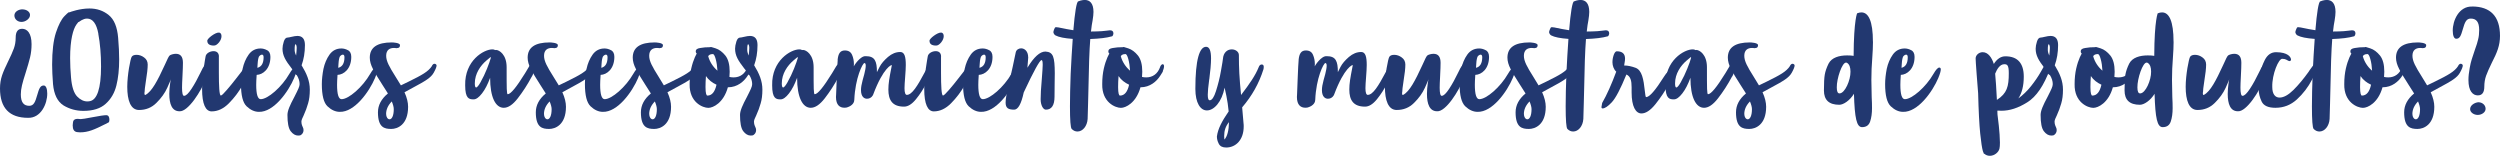 <svg xmlns="http://www.w3.org/2000/svg" id="Capa_1" data-name="Capa 1" viewBox="0 0 388.94 24.25"><defs><style>      .cls-1 {        fill: #223870;        stroke-width: 0px;      }    </style></defs><path class="cls-1" d="M4.37,18.33c-2.91,0-4.37-1.53-4.37-4.57,0-.74.11-1.4.32-2.03.21-.63.54-1.35.95-2.19.4-.79.68-1.46.88-1.98.2-.54.29-1.11.29-1.71,0-.92.34-1.37,1.01-1.37.77,0,1.46.67,1.46,2.39,0,.7-.07,1.38-.23,2.05s-.4,1.47-.7,2.43c-.5,1.56-.74,2.44-.74,3.33,0,1.24.45,1.78,1.31,1.78.7,0,.93-.58,1.24-1.67.29-1.01.47-1.49,1.02-1.49.34,0,.54.5.54,1.24.02,1.6-.99,3.85-2.98,3.79ZM3.5,1.46c.63,0,1.17.38,1.17.86,0,.29-.14.54-.43.77-.29.22-.59.32-.9.32-.59,0-1.1-.41-1.1-1.01,0-.56.63-.95,1.26-.95Z"></path><path class="cls-1" d="M9.87,16.39c-.93-.59-1.47-1.69-1.62-3.29-.09-1.19-.14-2.19-.14-3.04,0-2.12.2-3.77.59-4.98.4-1.2.84-2.07,1.33-2.57.5-.52.75-.7.75-.58.18-.09,1.65-.61,3.13-.61,1.17,0,2.16.34,3,1.02.84.67,1.33,1.85,1.47,3.54.11,1.26.16,2.39.16,3.38,0,1.53-.14,2.86-.43,4.03-.29,1.17-.84,2.12-1.67,2.86-.81.74-1.98,1.1-3.47,1.1-1.13,0-2.17-.29-3.11-.86ZM15.3,5.23c-.29-1.56-.88-2.34-1.76-2.34-.63,0-1.17.47-1.28.54,0-.09-.13.04-.38.4-.5.72-.97,2.32-.97,5.21,0,.99.05,2,.14,3.02.12,1.46.45,2.43.95,2.95s1.04.77,1.6.77c.22,0,.36-.04.41-.05,1.08-.22,1.71-1.92,1.71-5.39,0-1.85-.14-3.54-.43-5.1ZM16.4,19.3c-1.71.86-2.68,1.29-3.95,1.29-.13,0-.27-.02-.47-.04-.45-.07-.67-.41-.67-1.04,0-.27.07-.54.07-.61.07-.27.31-.41.7-.41l.47.04c.2,0,.81-.09,1.82-.29,1.13-.22,1.85-.32,2.16-.32.36,0,.49.32.49.68,0,.14-.02.29-.07.41l-.54.29Z"></path><path class="cls-1" d="M22.46,14.42c0,.23.04.36.13.36.02,0,.04,0,.05-.02.99-.52,1.87-2.21,2.97-4.6.45-1.02.68-1.49.83-1.56.14-.09.54-.23.92-.23.74,0,1.1.47,1.1,1.4,0,.41-.02,1.1-.07,2.03-.05.88-.07,1.51-.07,1.85,0,.84.11,1.26.31,1.26.31,0,.68-.36,1.17-1.1.49-.74.95-1.6,1.42-2.57.41-.9.75-1.35,1.01-1.35.16,0,.25.14.25.43,0,.49-.2,1.31-.43,1.89-.72,1.94-2.8,5.21-4.13,5.1-1.17,0-1.58-1.13-1.58-2.7,0-1.11.23-2.3.27-2.44,0,.14-.2.65-.59,1.49-.38.84-.95,1.62-1.69,2.35-.74.74-1.64,1.1-2.7,1.1-1.31,0-1.83-1.49-1.83-3.6,0-1.87.49-4.35.68-4.66.12-.22.41-.32.77-.32.41,0,.81.14,1.17.41.38.27.56.65.56,1.11,0,.56-.09,1.42-.29,2.62-.13.84-.2,1.42-.2,1.73Z"></path><path class="cls-1" d="M34.05,8.81v2.44c0,2.17.07,3.61.31,3.61.13,0,.43-.29.92-.86.5-.58.99-1.17,1.47-1.8l.95-1.22c.05-.09.49-.61.81-.61.2,0,.29.11.29.34,0,.31-.2.79-.25.92,0,.11-.29.67-.84,1.67-.56.99-1.26,1.92-2.1,2.77-.83.84-1.73,1.26-2.68,1.26s-1.49-1.15-1.49-3.47c-.02-2.08.49-4.73.54-5.05.05-.49.67-.85,1.24-.85.5,0,.84.27.84.85ZM34.07,6.6c-.27.32-.52.49-.79.49-.68,0-1.03-.25-1.03-.74-.05-.34,1.26-1.33,1.8-1.28.27,0,.41.25.41.54,0,.32-.12.65-.39.99Z"></path><path class="cls-1" d="M45.78,12.1c-.93,2.21-3.22,5.37-5.5,5.3-.67,0-1.31-.29-1.91-.86-.59-.56-.88-1.71-.88-3.45,0-.74.09-1.53.25-2.37.18-.84.5-1.6.95-2.23s1.08-.95,1.85-.95c.34,0,.67.09,1.01.27.34.16.52.52.52,1.04,0,1.87-1.17,2.77-2.14,2.8-.05.7-.07,1.2-.07,1.53,0,1.49.23,2.25.7,2.25,1.1,0,3.27-1.87,4.46-3.95.38-.65.67-.97.9-.97.14,0,.23.11.23.27,0,.29-.13.74-.38,1.33ZM40.26,8.86c-.14.36-.18.99-.18,1.08,0,.14-.02.34-.04.61.65-.16.97-.72.97-1.64,0-.27-.09-.41-.25-.41s-.41.16-.5.36Z"></path><path class="cls-1" d="M45.71,11.07c-.14-.2-.25-.34-.34-.43-.93-1.2-1.42-1.98-1.42-3.07,0-.31.07-.68.2-1.1.13-.41.32-.63.61-.63.13,0,.29-.04.5-.09.45-.11.79-.16,1.01-.16.77,0,1.17.47,1.17,1.42,0,1.17-.18,2.21-.52,3.15.79,1.29,1.28,2.43,1.28,3.79,0,.84-.09,1.55-.27,2.14-.16.59-.4,1.22-.7,1.89-.2.38-.34.74-.34.95,0,.54.22.77.31,1.1.02.05.02.13.02.22,0,.52-.41.77-.47.79-.02.02-.18.05-.38.05-.41,0-.81-.23-1.15-.68-.34-.45-.5-1.28-.5-2.52,0-.67.38-1.51,1.08-2.82.58-1.15.81-1.6.81-1.98,0-.45-.14-.92-.45-1.42l-.02.02-.45-.36.04-.25ZM46.16,7.44c0-.29-.09-.56-.18-.56s-.14.29-.14.88c0,.25.07.54.23.88.05-.52.09-.92.09-1.2Z"></path><path class="cls-1" d="M58.36,12.1c-.93,2.21-3.22,5.37-5.5,5.3-.67,0-1.31-.29-1.91-.86-.59-.56-.88-1.71-.88-3.45,0-.74.09-1.53.25-2.37.18-.84.5-1.6.95-2.23.45-.63,1.08-.95,1.85-.95.34,0,.67.09,1.01.27.34.16.52.52.52,1.04,0,1.87-1.17,2.77-2.14,2.8-.05.7-.07,1.2-.07,1.53,0,1.49.23,2.25.7,2.25,1.1,0,3.27-1.87,4.46-3.95.38-.65.67-.97.9-.97.14,0,.23.11.23.27,0,.29-.13.74-.38,1.33ZM52.84,8.86c-.14.36-.18.99-.18,1.08,0,.14-.02.34-.04.61.65-.16.97-.72.97-1.64,0-.27-.09-.41-.25-.41s-.41.16-.5.36Z"></path><path class="cls-1" d="M61.73,7.5c-.07,0-.2-.04-.43-.04-.65,0-1.22.29-1.22,1.22,0,.84.49,1.71,1.44,3.22.31.49.59.95.85,1.38l1.26-.61c2.01-.99,3-1.53,3.56-2.39,0-.02.14-.36.41-.36.14,0,.32.11.32.27,0,.2-.14.58-.45,1.13-.43.77-1.29,1.28-3.16,2.28l-1.38.75c.38.84.56,1.6.56,2.26,0,2.82-1.67,3.45-2.61,3.45-1.08,0-2.08-.22-2.08-2.59,0-1.1.52-2.08,1.55-2.93l-.86-1.35c-.67-1.02-1.15-1.85-1.47-2.46-.32-.63-.49-1.2-.49-1.76,0-1.58,1.13-2.37,3.42-2.37.16,0,1.28.04,1.28.43,0,.31-.16.45-.47.45ZM60.07,17.72c0,.49.25.84.54.84.34,0,.65-.52.65-1.58,0-.31-.11-.72-.31-1.2-.59.61-.88,1.26-.88,1.94Z"></path><path class="cls-1" d="M82.74,11.9c-.68,1.28-1.42,2.41-2.19,3.4-.77.99-1.49,1.47-2.18,1.47-1.28,0-2.12-1.65-2.12-4.67-.36.99-.77,1.8-1.26,2.43s-.92.93-1.31.93c-.7,0-1.31-.11-1.31-2.19-.09-3.85,2.91-5.61,4.26-5.59.18,0,.31.04.38.11l.16-.02c.5,0,1.65.72,1.65,2.68,0,1.71,0,2.82.02,3.38.02.56.07.83.14.83.47,0,1.37-1.1,2.71-3.27l.61-1.02c.07-.14.32-.45.56-.45s.38.25.38.54c0,.56-.43,1.33-.5,1.46ZM74.8,12.71c.34-.59.67-1.28.97-2.03.3-.77.5-1.31.58-1.64,0-.07,0-.13.02-.16,0-.05-.23.13-.7.54-.92.79-1.8,2.03-1.8,3.56,0,.41.07.63.2.63.16,0,.41-.31.74-.9Z"></path><path class="cls-1" d="M86.29,7.5c-.07,0-.2-.04-.43-.04-.65,0-1.22.29-1.22,1.22,0,.84.49,1.71,1.44,3.22.31.49.59.95.85,1.38l1.26-.61c2.01-.99,3-1.53,3.56-2.39,0-.02.14-.36.41-.36.14,0,.32.11.32.27,0,.2-.14.58-.45,1.13-.43.77-1.29,1.28-3.16,2.28l-1.38.75c.38.84.56,1.6.56,2.26,0,2.82-1.67,3.45-2.61,3.45-1.08,0-2.08-.22-2.08-2.59,0-1.1.52-2.08,1.55-2.93l-.86-1.35c-.67-1.02-1.15-1.85-1.47-2.46-.32-.63-.49-1.2-.49-1.76,0-1.58,1.13-2.37,3.42-2.37.16,0,1.28.04,1.28.43,0,.31-.16.45-.47.45ZM84.63,17.72c0,.49.25.84.54.84.34,0,.65-.52.65-1.58,0-.31-.11-.72-.31-1.2-.59.61-.88,1.26-.88,1.94Z"></path><path class="cls-1" d="M99.29,12.1c-.93,2.21-3.22,5.37-5.5,5.3-.67,0-1.31-.29-1.91-.86-.59-.56-.88-1.71-.88-3.45,0-.74.09-1.53.25-2.37.18-.84.5-1.6.95-2.23s1.08-.95,1.85-.95c.34,0,.67.09,1.01.27.34.16.52.52.52,1.04,0,1.87-1.17,2.77-2.14,2.8-.05.7-.07,1.2-.07,1.53,0,1.49.23,2.25.7,2.25,1.1,0,3.27-1.87,4.46-3.95.38-.65.67-.97.9-.97.14,0,.23.11.23.27,0,.29-.13.74-.38,1.33ZM93.77,8.86c-.14.36-.18.99-.18,1.08,0,.14-.02.34-.04.61.65-.16.97-.72.97-1.64,0-.27-.09-.41-.25-.41s-.41.16-.5.36Z"></path><path class="cls-1" d="M102.65,7.5c-.07,0-.2-.04-.43-.04-.65,0-1.22.29-1.22,1.22,0,.84.49,1.71,1.44,3.22.31.49.59.95.84,1.38l1.26-.61c2.01-.99,3-1.53,3.56-2.39,0-.02.14-.36.41-.36.14,0,.32.11.32.27,0,.2-.14.58-.45,1.13-.43.77-1.29,1.28-3.16,2.28l-1.38.75c.38.84.56,1.6.56,2.26,0,2.82-1.67,3.45-2.61,3.45-1.08,0-2.08-.22-2.08-2.59,0-1.1.52-2.08,1.55-2.93l-.86-1.35c-.67-1.02-1.15-1.85-1.47-2.46-.32-.63-.49-1.2-.49-1.76,0-1.58,1.13-2.37,3.42-2.37.16,0,1.28.04,1.28.43,0,.31-.16.45-.47.45ZM101,17.72c0,.49.25.84.54.84.34,0,.65-.52.65-1.58,0-.31-.11-.72-.31-1.2-.59.61-.88,1.26-.88,1.94Z"></path><path class="cls-1" d="M113.49,11.97c.2.05.41.07.65.07.99,0,1.78-.54,2.16-1.62,0-.07.18-.43.4-.43l.07.02c.09.04.14.13.14.27,0,.27-.13.65-.18.74.04.04-.09.29-.4.74-.58.92-1.62,1.82-3.07,1.82h-.02c-.67,2.43-2.3,3.2-3.04,3.2-.86,0-2.97-.85-2.91-3.69,0-.92.09-1.73.25-2.43.16-.7.36-1.29.56-1.74.21-.45.32-.65.32-.59-.04,0-.18-.09-.18-.36s.23-.43.68-.5c.45-.09.99-.13,1.58-.13,0-.07.27-.02.83.18.56.18,1.06.56,1.51,1.11.45.56.68,1.4.68,2.53,0,.2-.02.47-.04.81ZM109.83,11.83c-.05.63-.07,1.2-.07,1.71,0,1.01.14,1.33.29,1.33.7,0,1.17-.56,1.42-1.69-.7-.32-1.26-.77-1.64-1.35ZM111.62,11c-.04-.68-.13-1.28-.27-1.8-.14-.52-.29-.79-.45-.79-.43,0-.65.18-.72.34.23.86.74,1.65,1.44,2.25Z"></path><path class="cls-1" d="M116.12,11.07c-.14-.2-.25-.34-.34-.43-.93-1.2-1.42-1.98-1.42-3.07,0-.31.07-.68.2-1.1.13-.41.32-.63.61-.63.13,0,.29-.04.5-.09.45-.11.79-.16,1.01-.16.77,0,1.17.47,1.17,1.42,0,1.17-.18,2.21-.52,3.15.79,1.29,1.28,2.43,1.28,3.79,0,.84-.09,1.55-.27,2.14-.16.59-.4,1.22-.7,1.89-.2.38-.34.74-.34.95,0,.54.22.77.31,1.1.02.05.02.13.02.22,0,.52-.41.77-.47.79-.02.02-.18.05-.38.05-.41,0-.81-.23-1.15-.68-.34-.45-.5-1.28-.5-2.52,0-.67.38-1.51,1.08-2.82.58-1.15.81-1.6.81-1.98,0-.45-.14-.92-.45-1.42l-.02.02-.45-.36.04-.25ZM116.57,7.44c0-.29-.09-.56-.18-.56s-.14.29-.14.88c0,.25.07.54.23.88.05-.52.09-.92.09-1.2Z"></path><path class="cls-1" d="M130.5,11.9c-.68,1.28-1.42,2.41-2.19,3.4-.77.99-1.49,1.47-2.18,1.47-1.28,0-2.12-1.65-2.12-4.67-.36.99-.77,1.8-1.26,2.43s-.92.93-1.31.93c-.7,0-1.31-.11-1.31-2.19-.09-3.85,2.91-5.61,4.26-5.59.18,0,.31.04.38.11l.16-.02c.5,0,1.65.72,1.65,2.68,0,1.71,0,2.82.02,3.38.02.56.07.83.14.83.47,0,1.37-1.1,2.71-3.27l.61-1.02c.07-.14.32-.45.56-.45s.38.25.38.54c0,.56-.43,1.33-.5,1.46ZM122.56,12.71c.34-.59.67-1.28.97-2.03.3-.77.5-1.31.58-1.64,0-.07,0-.13.02-.16,0-.05-.23.13-.7.54-.92.79-1.8,2.03-1.8,3.56,0,.41.07.63.2.63.16,0,.41-.31.74-.9Z"></path><path class="cls-1" d="M130.31,9.36c.09-1.02.4-1.51,1.13-1.51.56,0,.92.23,1.12.68.2.45.29.95.29,1.47,0,.16-.02.31-.02.32,0-.05,1.02-1.69,1.89-1.58,1.37,0,1.71.75,1.71,2.48l.41-.81c.27-.52.7-1.02,1.31-1.55.61-.52,1.24-.77,1.91-.77s.86.75.86,2.03c0,.45-.04,1.11-.11,2-.05.67-.09,1.19-.09,1.6,0,.7.13,1.04.36,1.04.79,0,1.64-1.35,2.79-3.52l.29-.52c.05-.14.63-1.11.93-1.11.13,0,.2.11.2.32,0,.45-.38,1.38-.43,1.49,0,.07-.23.58-.72,1.49-.47.92-1.01,1.76-1.64,2.53-.63.77-1.24,1.15-1.85,1.15-1.8,0-2.44-.99-2.44-2.66,0-.92.16-1.85.47-3.42l.07-.36c0-.13-1.31.32-2.89,4.53,0,.07-.29.68-.97.68h-.02c-.38,0-.92-.27-.92-1.35,0-.41.09-.92.25-1.51.05-.18.49-1.62.49-2.28,0-.27-.07-.41-.2-.41-.29,0-1.44,2.35-1.58,5.73,0,.29-.18.88-1.13,1.17-.05.02-.2.05-.41.05-.7,0-1.31-.4-1.31-1.67,0-.16,0-.27.02-.36.05-1.1.09-2.01.11-2.79.05-1.24.09-2.1.14-2.61Z"></path><path class="cls-1" d="M146.4,8.81v2.44c0,2.17.07,3.61.31,3.61.12,0,.43-.29.92-.86.5-.58.99-1.17,1.47-1.8l.95-1.22c.05-.09.49-.61.81-.61.2,0,.29.11.29.34,0,.31-.2.79-.25.92,0,.11-.29.67-.84,1.67-.56.99-1.26,1.92-2.1,2.77-.83.84-1.73,1.26-2.68,1.26s-1.49-1.15-1.49-3.47c-.02-2.08.49-4.73.54-5.05.05-.49.67-.85,1.24-.85.5,0,.84.27.84.85ZM146.42,6.6c-.27.32-.52.49-.79.49-.68,0-1.02-.25-1.02-.74-.05-.34,1.26-1.33,1.8-1.28.27,0,.41.25.41.54,0,.32-.13.65-.4.99Z"></path><path class="cls-1" d="M158.12,12.1c-.93,2.21-3.22,5.37-5.5,5.3-.67,0-1.31-.29-1.91-.86-.59-.56-.88-1.71-.88-3.45,0-.74.09-1.53.25-2.37.18-.84.5-1.6.95-2.23s1.08-.95,1.85-.95c.34,0,.67.09,1.01.27.34.16.52.52.52,1.04,0,1.87-1.17,2.77-2.14,2.8-.05.7-.07,1.2-.07,1.53,0,1.49.23,2.25.7,2.25,1.1,0,3.27-1.87,4.46-3.95.38-.65.67-.97.9-.97.14,0,.23.11.23.27,0,.29-.13.74-.38,1.33ZM152.6,8.86c-.14.36-.18.99-.18,1.08,0,.14-.02.34-.04.61.65-.16.97-.72.97-1.64,0-.27-.09-.41-.25-.41s-.41.16-.5.36Z"></path><path class="cls-1" d="M159.97,8.9l-.13,1.64c1.01-1.67,1.94-2.52,2.8-2.52,1.24.07,1.44.84,1.46,3.36,0,.63,0,1.11-.02,1.47l-.02,2.18c0,1.35-.45,2.03-1.35,2.03-.43,0-.81-.72-.81-1.6,0-.7.05-1.76.18-3.15.09-1.15.14-1.89.14-2.21,0-.5-.05-.75-.18-.75-.27,0-1.2,1.67-2.77,5.03-.38,1.78-.88,2.68-1.49,2.68-.95,0-1.33-.27-1.33-1.11,0-.63.16-1.42.59-3.29.36-1.51.68-3.02.99-4.53.09-.38.45-.61.83-.61.58,0,1.1.5,1.1,1.38Z"></path><path class="cls-1" d="M172.96,5.66c-.77.22-1.89.36-3.34.41-.14,1.78-.23,4.44-.29,7.98l-.05,2.01c-.02.99-.04,1.82-.07,2.44-.07,1.13-.77,1.96-1.58,1.96-.34,0-.63-.13-.9-.4-.18-.18-.27-1.35-.27-3.52,0-1.44.04-3.11.11-5.03.09-1.92.2-3.74.32-5.46-1.28-.09-2.17-.27-2.68-.54-.13-.07-.27-.25-.29-.34-.02-.05-.04-.11-.04-.16,0-.09.04-.25.12-.45.09-.2.14-.31.2-.31.02-.02.07-.02.13-.02l.36.04c.81.18,1.58.32,2.3.43.22-2.71.5-4.49.77-4.49,0-.02.56-.22.99-.22.77,0,1.37.48,1.37,1.87,0,.34-.05.77-.14,1.33-.09.38-.16.95-.25,1.71h.09c.52,0,1.04-.02,1.55-.05l.7-.07c.38-.05.59-.07.61-.07.34,0,.52.14.54.45,0,.23-.12.5-.25.5Z"></path><path class="cls-1" d="M177.68,11.97c.2.05.41.07.65.07.99,0,1.78-.54,2.16-1.62,0-.07.18-.43.4-.43l.07.02c.09.04.14.13.14.27,0,.27-.13.65-.18.74.04.04-.09.29-.4.74-.58.92-1.62,1.82-3.07,1.82h-.02c-.67,2.43-2.3,3.2-3.04,3.2-.86,0-2.97-.85-2.91-3.69,0-.92.09-1.73.25-2.43.16-.7.36-1.29.56-1.74.21-.45.32-.65.32-.59-.04,0-.18-.09-.18-.36s.23-.43.68-.5c.45-.09.99-.13,1.58-.13,0-.07.27-.02.83.18.56.18,1.06.56,1.51,1.11.45.56.68,1.4.68,2.53,0,.2-.02.47-.04.81ZM174.02,11.83c-.05.63-.07,1.2-.07,1.71,0,1.01.14,1.33.29,1.33.7,0,1.17-.56,1.42-1.69-.7-.32-1.26-.77-1.64-1.35ZM175.81,11c-.04-.68-.13-1.28-.27-1.8-.14-.52-.29-.79-.45-.79-.43,0-.65.18-.72.34.23.86.74,1.65,1.44,2.25Z"></path><path class="cls-1" d="M188.13,12.31c-.16,1.17-.23,1.98-.23,2.43,0,.58.09.86.31.86.34,0,.67-.49.97-1.44s.58-2,.77-3.13c.2-1.13.31-1.76.31-1.89.07-.95.67-1.46,1.37-1.46.59,0,1.11.38,1.11.88,0,.99.02,1.96.07,2.88s.14,2.03.27,3.34c1.37-1.8,2.21-3.02,2.73-4.3.11-.31.27-.45.49-.45.2,0,.31.13.31.38,0,.2-.04.32-.05.38-.68,2.16-1.78,4.13-3.31,5.91l.22,2.55c.02.09.02.23.02.43,0,2.07-1.22,3.27-2.73,3.27-.58,0-.95-.2-1.15-.59-.2-.38-.29-.75-.29-1.13.16-1.22.81-2.41,1.83-3.9-.14-1.69-.58-3.47-.63-3.69-.43,2.21-1.65,3.54-2.75,3.54-1.02,0-1.8-1.17-1.8-3.34,0-4.6.65-6.56,1.67-6.56.52,0,.77.61.77,1.82,0,.81-.12,2.1-.27,3.2ZM190.45,21.19c0,.29.04.47.05.52.45-.52.68-1.44.7-2.71-.52.63-.75,1.31-.75,2.19Z"></path><path class="cls-1" d="M202.03,9.36c.09-1.02.4-1.51,1.13-1.51.56,0,.92.23,1.11.68.2.45.29.95.29,1.47,0,.16-.02.31-.02.32,0-.05,1.02-1.69,1.89-1.58,1.37,0,1.71.75,1.71,2.48l.41-.81c.27-.52.7-1.02,1.31-1.55.61-.52,1.24-.77,1.91-.77s.86.75.86,2.03c0,.45-.04,1.11-.11,2-.05.67-.09,1.19-.09,1.6,0,.7.13,1.04.36,1.04.79,0,1.64-1.35,2.79-3.52l.29-.52c.05-.14.63-1.11.93-1.11.13,0,.2.11.2.32,0,.45-.38,1.38-.43,1.49,0,.07-.23.58-.72,1.49-.47.92-1.01,1.76-1.63,2.53-.63.77-1.24,1.15-1.85,1.15-1.8,0-2.45-.99-2.45-2.66,0-.92.16-1.85.47-3.42l.07-.36c0-.13-1.31.32-2.89,4.53,0,.07-.29.68-.97.68h-.02c-.38,0-.92-.27-.92-1.35,0-.41.09-.92.25-1.51.05-.18.49-1.62.49-2.28,0-.27-.07-.41-.2-.41-.29,0-1.44,2.35-1.58,5.73,0,.29-.18.88-1.13,1.17-.05.02-.2.05-.41.05-.7,0-1.31-.4-1.31-1.67,0-.16,0-.27.02-.36.05-1.1.09-2.01.11-2.79.05-1.24.09-2.1.14-2.61Z"></path><path class="cls-1" d="M218.12,14.42c0,.23.04.36.13.36.02,0,.04,0,.05-.02.99-.52,1.87-2.21,2.97-4.6.45-1.02.68-1.49.83-1.56.14-.09.54-.23.92-.23.74,0,1.1.47,1.1,1.4,0,.41-.02,1.1-.07,2.03-.05.88-.07,1.51-.07,1.85,0,.84.11,1.26.31,1.26.31,0,.68-.36,1.17-1.1.49-.74.95-1.6,1.42-2.57.41-.9.75-1.35,1.01-1.35.16,0,.25.14.25.43,0,.49-.2,1.31-.43,1.89-.72,1.94-2.8,5.21-4.13,5.1-1.17,0-1.58-1.13-1.58-2.7,0-1.11.23-2.3.27-2.44,0,.14-.2.65-.59,1.49-.38.84-.95,1.62-1.69,2.35-.74.74-1.64,1.1-2.7,1.1-1.31,0-1.83-1.49-1.83-3.6,0-1.87.49-4.35.68-4.66.13-.22.41-.32.77-.32.41,0,.81.14,1.17.41.38.27.56.65.56,1.11,0,.56-.09,1.42-.29,2.62-.13.84-.2,1.42-.2,1.73Z"></path><path class="cls-1" d="M235.37,12.1c-.93,2.21-3.22,5.37-5.5,5.3-.67,0-1.31-.29-1.91-.86-.59-.56-.88-1.71-.88-3.45,0-.74.09-1.53.25-2.37.18-.84.5-1.6.95-2.23.45-.63,1.08-.95,1.85-.95.34,0,.67.09,1.01.27.34.16.52.52.52,1.04,0,1.87-1.17,2.77-2.14,2.8-.05.7-.07,1.2-.07,1.53,0,1.49.23,2.25.7,2.25,1.1,0,3.27-1.87,4.46-3.95.38-.65.67-.97.9-.97.14,0,.23.11.23.27,0,.29-.13.74-.38,1.33ZM229.85,8.86c-.14.36-.18.99-.18,1.08,0,.14-.02.34-.04.61.65-.16.97-.72.97-1.64,0-.27-.09-.41-.25-.41s-.41.16-.5.36Z"></path><path class="cls-1" d="M238.73,7.5c-.07,0-.2-.04-.43-.04-.65,0-1.22.29-1.22,1.22,0,.84.49,1.71,1.44,3.22.31.49.59.95.84,1.38l1.26-.61c2.01-.99,3-1.53,3.56-2.39,0-.02.14-.36.41-.36.14,0,.32.11.32.27,0,.2-.14.58-.45,1.13-.43.77-1.29,1.28-3.16,2.28l-1.38.75c.38.84.56,1.6.56,2.26,0,2.82-1.67,3.45-2.61,3.45-1.08,0-2.08-.22-2.08-2.59,0-1.1.52-2.08,1.55-2.93l-.86-1.35c-.67-1.02-1.15-1.85-1.47-2.46-.32-.63-.49-1.2-.49-1.76,0-1.58,1.13-2.37,3.42-2.37.16,0,1.28.04,1.28.43,0,.31-.16.45-.47.45ZM237.08,17.72c0,.49.25.84.54.84.34,0,.65-.52.65-1.58,0-.31-.11-.72-.31-1.2-.59.61-.88,1.26-.88,1.94Z"></path><path class="cls-1" d="M250.08,5.66c-.77.22-1.89.36-3.34.41-.14,1.78-.23,4.44-.29,7.98l-.05,2.01c-.02.99-.04,1.82-.07,2.44-.07,1.13-.77,1.96-1.58,1.96-.34,0-.63-.13-.9-.4-.18-.18-.27-1.35-.27-3.52,0-1.44.04-3.11.11-5.03.09-1.92.2-3.74.32-5.46-1.28-.09-2.17-.27-2.68-.54-.13-.07-.27-.25-.29-.34-.02-.05-.04-.11-.04-.16,0-.09.04-.25.13-.45s.14-.31.2-.31c.02-.02.07-.02.13-.02l.36.04c.81.18,1.58.32,2.3.43.22-2.71.5-4.49.77-4.49,0-.02.56-.22.99-.22.77,0,1.37.48,1.37,1.87,0,.34-.05.77-.14,1.33-.09.38-.16.95-.25,1.71h.09c.52,0,1.04-.02,1.55-.05l.7-.07c.38-.05.59-.07.61-.07.34,0,.52.14.54.45,0,.23-.13.5-.25.5Z"></path><path class="cls-1" d="M252.68,10.14s0,.05.02.05c.54,0,1.13.13,1.76.36.99.38,1.24,1.76,1.44,3.63.05.5.11.93.2.93.52,0,1.44-1.06,2.79-3.2.4-.63.72-.93.97-.93.23,0,.36.23.36.52,0,.38-.18.86-.52,1.49-.67,1.2-1.4,2.28-2.17,3.24-.77.95-1.49,1.42-2.16,1.42-.88,0-1.53-1.06-1.53-3.27v-.81c0-.99-.16-1.69-.81-1.98-.92,2.25-1.67,3.68-2.28,4.33-.59.63-1.08.95-1.42.95-.12,0-.18-.07-.18-.22,0-.09.04-.29.11-.63.74-1.29,1.46-2.91,2.19-4.87-.38-.34-.59-.93-.59-1.46,0-.4.07-.77.2-1.15.14-.38.31-.56.47-.56.86,0,1.29.38,1.29,1.15,0,.38-.13.86-.13.99Z"></path><path class="cls-1" d="M269.47,11.9c-.68,1.28-1.42,2.41-2.19,3.4-.77.99-1.49,1.47-2.17,1.47-1.28,0-2.12-1.65-2.12-4.67-.36.99-.77,1.8-1.26,2.43s-.92.93-1.31.93c-.7,0-1.31-.11-1.31-2.19-.09-3.85,2.91-5.61,4.26-5.59.18,0,.31.04.38.11l.16-.02c.5,0,1.65.72,1.65,2.68,0,1.71,0,2.82.02,3.38.02.56.07.83.14.83.47,0,1.37-1.1,2.71-3.27l.61-1.02c.07-.14.32-.45.56-.45s.38.25.38.54c0,.56-.43,1.33-.5,1.46ZM261.53,12.71c.34-.59.67-1.28.97-2.03.31-.77.5-1.31.58-1.64,0-.07,0-.13.02-.16,0-.05-.23.13-.7.54-.92.79-1.8,2.03-1.8,3.56,0,.41.07.63.2.63.16,0,.41-.31.74-.9Z"></path><path class="cls-1" d="M273.02,7.5c-.07,0-.2-.04-.43-.04-.65,0-1.22.29-1.22,1.22,0,.84.49,1.71,1.44,3.22.31.49.59.95.84,1.38l1.26-.61c2.01-.99,3-1.53,3.56-2.39,0-.02.14-.36.41-.36.14,0,.32.11.32.27,0,.2-.14.58-.45,1.13-.43.77-1.29,1.28-3.16,2.28l-1.38.75c.38.84.56,1.6.56,2.26,0,2.82-1.67,3.45-2.61,3.45-1.08,0-2.08-.22-2.08-2.59,0-1.1.52-2.08,1.55-2.93l-.86-1.35c-.67-1.02-1.15-1.85-1.47-2.46-.32-.63-.49-1.2-.49-1.76,0-1.58,1.13-2.37,3.42-2.37.16,0,1.28.04,1.28.43,0,.31-.16.45-.47.45ZM271.37,17.72c0,.49.25.84.54.84.34,0,.65-.52.65-1.58,0-.31-.11-.72-.31-1.2-.59.61-.88,1.26-.88,1.94Z"></path><path class="cls-1" d="M291.39,6.47c0,.74-.04,1.6-.11,2.55-.09,1.1-.14,2.23-.14,3.4,0,.2.02,1.1.05,2.68.04.65.05,1.22.05,1.73,0,.79-.09,1.47-.29,2.07-.2.59-.61.88-1.26.88-.84,0-1.15-1.38-1.26-5.19-.65,1.06-1.64,1.71-2.28,1.71-1.6,0-2.39-.74-2.39-2.23,0-1.13.04-1.94.13-2.46.09-.52.29-1.1.59-1.71.49-.95,1.65-1.28,2.89-1.28.41,0,.74.02,1.01.07.02-5.63.58-6.87.59-6.63.2-.09.41-.13.63-.13,1.1,0,1.78,1.38,1.78,4.55ZM287.4,9.81c-.07-.05-.12-.07-.18-.07-.63-.09-1.49,2.52-1.46,3.86,0,.63.14.93.41.93h.05c.81-.05,1.69-2.05,1.67-3.38,0-.67-.16-1.11-.5-1.35Z"></path><path class="cls-1" d="M301.57,12.1c-.93,2.21-3.22,5.37-5.5,5.3-.67,0-1.31-.29-1.91-.86-.59-.56-.88-1.71-.88-3.45,0-.74.09-1.53.25-2.37.18-.84.5-1.6.95-2.23s1.08-.95,1.85-.95c.34,0,.67.09,1.01.27.34.16.52.52.52,1.04,0,1.87-1.17,2.77-2.14,2.8-.05.7-.07,1.2-.07,1.53,0,1.49.23,2.25.7,2.25,1.1,0,3.27-1.87,4.46-3.95.38-.65.67-.97.9-.97.14,0,.23.11.23.27,0,.29-.13.74-.38,1.33ZM296.05,8.86c-.14.36-.18.99-.18,1.08,0,.14-.02.34-.04.61.65-.16.97-.72.97-1.64,0-.27-.09-.41-.25-.41s-.41.16-.5.36Z"></path><path class="cls-1" d="M313.96,15.35c.74-.54,1.42-1.19,2.03-1.96s1.11-1.51,1.49-2.18c.4-.68.59-1.04.59-1.1.07-.13.45-.86.77-.86.04,0,.07,0,.09.02.13.05.2.22.2.45,0,.45-.2.97-.2,1.02-.95,2.57-2.12,4.3-3.54,5.18-1.4.88-2.73,1.31-4.01,1.31l-.5-.02c-.07,0-.13,0-.14.02,0,.23,0,.43.02.58.05.32.38,2.91.38,4.37,0,.41-.02.74-.07.93-.13.59-.79,1.13-1.49,1.13-.34,0-.65-.11-.88-.34,0,.16-.07.02-.22-.41-.12-.43-.27-1.35-.41-2.73-.14-1.38-.25-3.47-.32-6.26-.04-.52-.11-1.49-.23-2.93-.11-1.44-.16-2.27-.16-2.48,0-.5.5-.97,1.1-.97.84,0,1.42.84,1.73,1.83.5-.79,1.1-1.19,1.8-1.19,1.92,0,2.86,1.1,2.86,3.16,0,1.44-.29,2.57-.86,3.42ZM311.82,9.99c-.67,0-1.13.75-1.42,1.47.09.92.18,2.28.27,4.08,1.58-1.02,1.85-2.08,1.85-4.15,0-1.24-.23-1.4-.7-1.4Z"></path><path class="cls-1" d="M318.46,11.07c-.14-.2-.25-.34-.34-.43-.93-1.2-1.42-1.98-1.42-3.07,0-.31.07-.68.2-1.1s.32-.63.61-.63c.13,0,.29-.04.5-.09.45-.11.79-.16,1.01-.16.77,0,1.17.47,1.17,1.42,0,1.17-.18,2.21-.52,3.15.79,1.29,1.28,2.43,1.28,3.79,0,.84-.09,1.55-.27,2.14-.16.59-.4,1.22-.7,1.89-.2.38-.34.74-.34.95,0,.54.22.77.31,1.1.02.05.02.13.02.22,0,.52-.41.77-.47.79-.02.02-.18.05-.38.05-.41,0-.81-.23-1.15-.68-.34-.45-.5-1.28-.5-2.52,0-.67.38-1.51,1.08-2.82.58-1.15.81-1.6.81-1.98,0-.45-.14-.92-.45-1.42l-.02.02-.45-.36.04-.25ZM318.91,7.44c0-.29-.09-.56-.18-.56s-.14.29-.14.88c0,.25.07.54.23.88.05-.52.09-.92.09-1.2Z"></path><path class="cls-1" d="M328.96,11.97c.2.05.41.07.65.07.99,0,1.78-.54,2.16-1.62,0-.07.18-.43.4-.43l.07.02c.09.04.14.13.14.27,0,.27-.13.65-.18.74.04.04-.09.29-.4.74-.58.92-1.62,1.82-3.07,1.82h-.02c-.67,2.43-2.3,3.2-3.04,3.2-.86,0-2.97-.85-2.91-3.69,0-.92.09-1.73.25-2.43.16-.7.36-1.29.56-1.74.22-.45.32-.65.32-.59-.04,0-.18-.09-.18-.36s.23-.43.68-.5c.45-.09.99-.13,1.58-.13,0-.07.27-.02.83.18.56.18,1.06.56,1.51,1.11.45.56.68,1.4.68,2.53,0,.2-.02.47-.04.81ZM325.29,11.83c-.05.63-.07,1.2-.07,1.71,0,1.01.14,1.33.29,1.33.7,0,1.17-.56,1.42-1.69-.7-.32-1.26-.77-1.64-1.35ZM327.09,11c-.04-.68-.12-1.28-.27-1.8-.14-.52-.29-.79-.45-.79-.43,0-.65.18-.72.34.23.86.74,1.65,1.44,2.25Z"></path><path class="cls-1" d="M338.16,6.47c0,.74-.04,1.6-.11,2.55-.09,1.1-.14,2.23-.14,3.4,0,.2.02,1.1.05,2.68.04.65.05,1.22.05,1.73,0,.79-.09,1.47-.29,2.07-.2.59-.61.88-1.26.88-.85,0-1.15-1.38-1.26-5.19-.65,1.06-1.64,1.71-2.28,1.71-1.6,0-2.39-.74-2.39-2.23,0-1.13.04-1.94.13-2.46.09-.52.29-1.1.59-1.71.49-.95,1.65-1.28,2.89-1.28.41,0,.74.02,1.01.07.02-5.63.58-6.87.59-6.63.2-.09.41-.13.63-.13,1.1,0,1.78,1.38,1.78,4.55ZM334.17,9.81c-.07-.05-.13-.07-.18-.07-.63-.09-1.49,2.52-1.46,3.86,0,.63.14.93.41.93h.05c.81-.05,1.69-2.05,1.67-3.38,0-.67-.16-1.11-.5-1.35Z"></path><path class="cls-1" d="M342.7,14.42c0,.23.04.36.13.36.02,0,.04,0,.05-.02.99-.52,1.87-2.21,2.97-4.6.45-1.02.68-1.49.83-1.56.14-.09.54-.23.92-.23.74,0,1.1.47,1.1,1.4,0,.41-.02,1.1-.07,2.03-.05.88-.07,1.51-.07,1.85,0,.84.11,1.26.31,1.26.31,0,.68-.36,1.17-1.1.49-.74.95-1.6,1.42-2.57.41-.9.75-1.35,1.01-1.35.16,0,.25.14.25.43,0,.49-.2,1.31-.43,1.89-.72,1.94-2.8,5.21-4.13,5.1-1.17,0-1.58-1.13-1.58-2.7,0-1.11.23-2.3.27-2.44,0,.14-.2.65-.59,1.49-.38.84-.95,1.62-1.69,2.35-.74.74-1.64,1.1-2.7,1.1-1.31,0-1.83-1.49-1.83-3.6,0-1.87.49-4.35.68-4.66.13-.22.41-.32.77-.32.41,0,.81.14,1.17.41.38.27.56.65.56,1.11,0,.56-.09,1.42-.29,2.62-.13.84-.2,1.42-.2,1.73Z"></path><path class="cls-1" d="M359.72,12.35c-.63,1.22-1.44,2.26-2.39,3.13-.95.86-2.05,1.29-3.33,1.29-1.11,0-1.83-.32-2.14-.97-.31-.65-.47-1.31-.47-1.98,0-.49.05-1.17.18-2.03.12-.88.39-1.71.79-2.48.41-.79.99-1.19,1.73-1.19,1.83,0,2.34.75,2.34,1.17,0,.09-.11.22-.23.22-.05,0-.11-.02-.18-.05-.22-.09-.4-.31-.95-.31-.56-.07-1.62,2.41-1.56,4.39,0,1.15.49,1.64,1.13,1.64s1.37-.4,2.17-1.19c.81-.81,1.58-1.74,2.34-2.8.11-.2,1.11-1.62,1.31-1.58.09,0,.14.22.14.36,0,.7-.77,2.19-.88,2.39Z"></path><path class="cls-1" d="M366.18,5.66c-.77.22-1.89.36-3.34.41-.14,1.78-.23,4.44-.29,7.98l-.05,2.01c-.02.99-.04,1.82-.07,2.44-.07,1.13-.77,1.96-1.58,1.96-.34,0-.63-.13-.9-.4-.18-.18-.27-1.35-.27-3.52,0-1.44.04-3.11.11-5.03.09-1.92.2-3.74.32-5.46-1.28-.09-2.17-.27-2.68-.54-.13-.07-.27-.25-.29-.34-.02-.05-.04-.11-.04-.16,0-.09.04-.25.13-.45s.14-.31.2-.31c.02-.02.07-.02.13-.02l.36.04c.81.18,1.58.32,2.3.43.22-2.71.5-4.49.77-4.49,0-.02.56-.22.99-.22.77,0,1.37.48,1.37,1.87,0,.34-.05.77-.14,1.33-.09.38-.16.95-.25,1.71h.09c.52,0,1.04-.02,1.55-.05l.7-.07c.38-.05.59-.07.61-.07.34,0,.52.14.54.45,0,.23-.13.5-.25.5Z"></path><path class="cls-1" d="M370.91,11.97c.2.05.41.07.65.07.99,0,1.78-.54,2.16-1.62,0-.07.18-.43.4-.43l.07.02c.09.04.14.13.14.27,0,.27-.13.65-.18.74.04.04-.09.29-.4.74-.58.92-1.62,1.82-3.07,1.82h-.02c-.67,2.43-2.3,3.2-3.04,3.2-.86,0-2.97-.85-2.91-3.69,0-.92.09-1.73.25-2.43.16-.7.36-1.29.56-1.74.22-.45.32-.65.32-.59-.04,0-.18-.09-.18-.36s.23-.43.68-.5c.45-.09.99-.13,1.58-.13,0-.07.27-.02.83.18.56.18,1.06.56,1.51,1.11.45.56.68,1.4.68,2.53,0,.2-.02.47-.04.81ZM367.24,11.83c-.05.63-.07,1.2-.07,1.71,0,1.01.14,1.33.29,1.33.7,0,1.17-.56,1.42-1.69-.7-.32-1.26-.77-1.64-1.35ZM369.04,11c-.04-.68-.12-1.28-.27-1.8-.14-.52-.29-.79-.45-.79-.43,0-.65.18-.72.34.23.86.74,1.65,1.44,2.25Z"></path><path class="cls-1" d="M376.97,7.5c-.07,0-.2-.04-.43-.04-.65,0-1.22.29-1.22,1.22,0,.84.49,1.71,1.44,3.22.31.49.59.95.84,1.38l1.26-.61c2.01-.99,3-1.53,3.56-2.39,0-.02.14-.36.41-.36.14,0,.32.11.32.27,0,.2-.14.58-.45,1.13-.43.77-1.29,1.28-3.16,2.28l-1.38.75c.38.84.56,1.6.56,2.26,0,2.82-1.67,3.45-2.61,3.45-1.08,0-2.08-.22-2.08-2.59,0-1.1.52-2.08,1.55-2.93l-.86-1.35c-.67-1.02-1.15-1.85-1.47-2.46-.32-.63-.49-1.2-.49-1.76,0-1.58,1.13-2.37,3.42-2.37.16,0,1.28.04,1.28.43,0,.31-.16.45-.47.45ZM375.31,17.72c0,.49.25.84.54.84.34,0,.65-.52.65-1.58,0-.31-.11-.72-.31-1.2-.59.61-.88,1.26-.88,1.94Z"></path><path class="cls-1" d="M384.59,1.01c2.86,0,4.35,1.53,4.35,4.57,0,1.49-.45,2.59-1.29,4.22-.4.81-.68,1.47-.88,2-.18.52-.27,1.08-.27,1.67,0,.92-.34,1.37-1.01,1.37-.77,0-1.46-.65-1.46-2.39,0-.56.07-1.19.2-1.89.09-.52.2-.97.32-1.35l.5-1.51c.23-.63.4-1.17.49-1.58.11-.43.16-.92.16-1.47,0-1.24-.45-1.76-1.31-1.76-.7,0-.93.58-1.24,1.67-.29,1.01-.47,1.47-1.02,1.47-.34,0-.54-.5-.54-1.24-.02-1.6.97-3.83,3-3.77ZM385.6,15.91c.58,0,1.1.43,1.1,1.02,0,.56-.63.95-1.22.95-.63,0-1.19-.41-1.19-.9,0-.59.67-1.02,1.31-1.08Z"></path></svg>